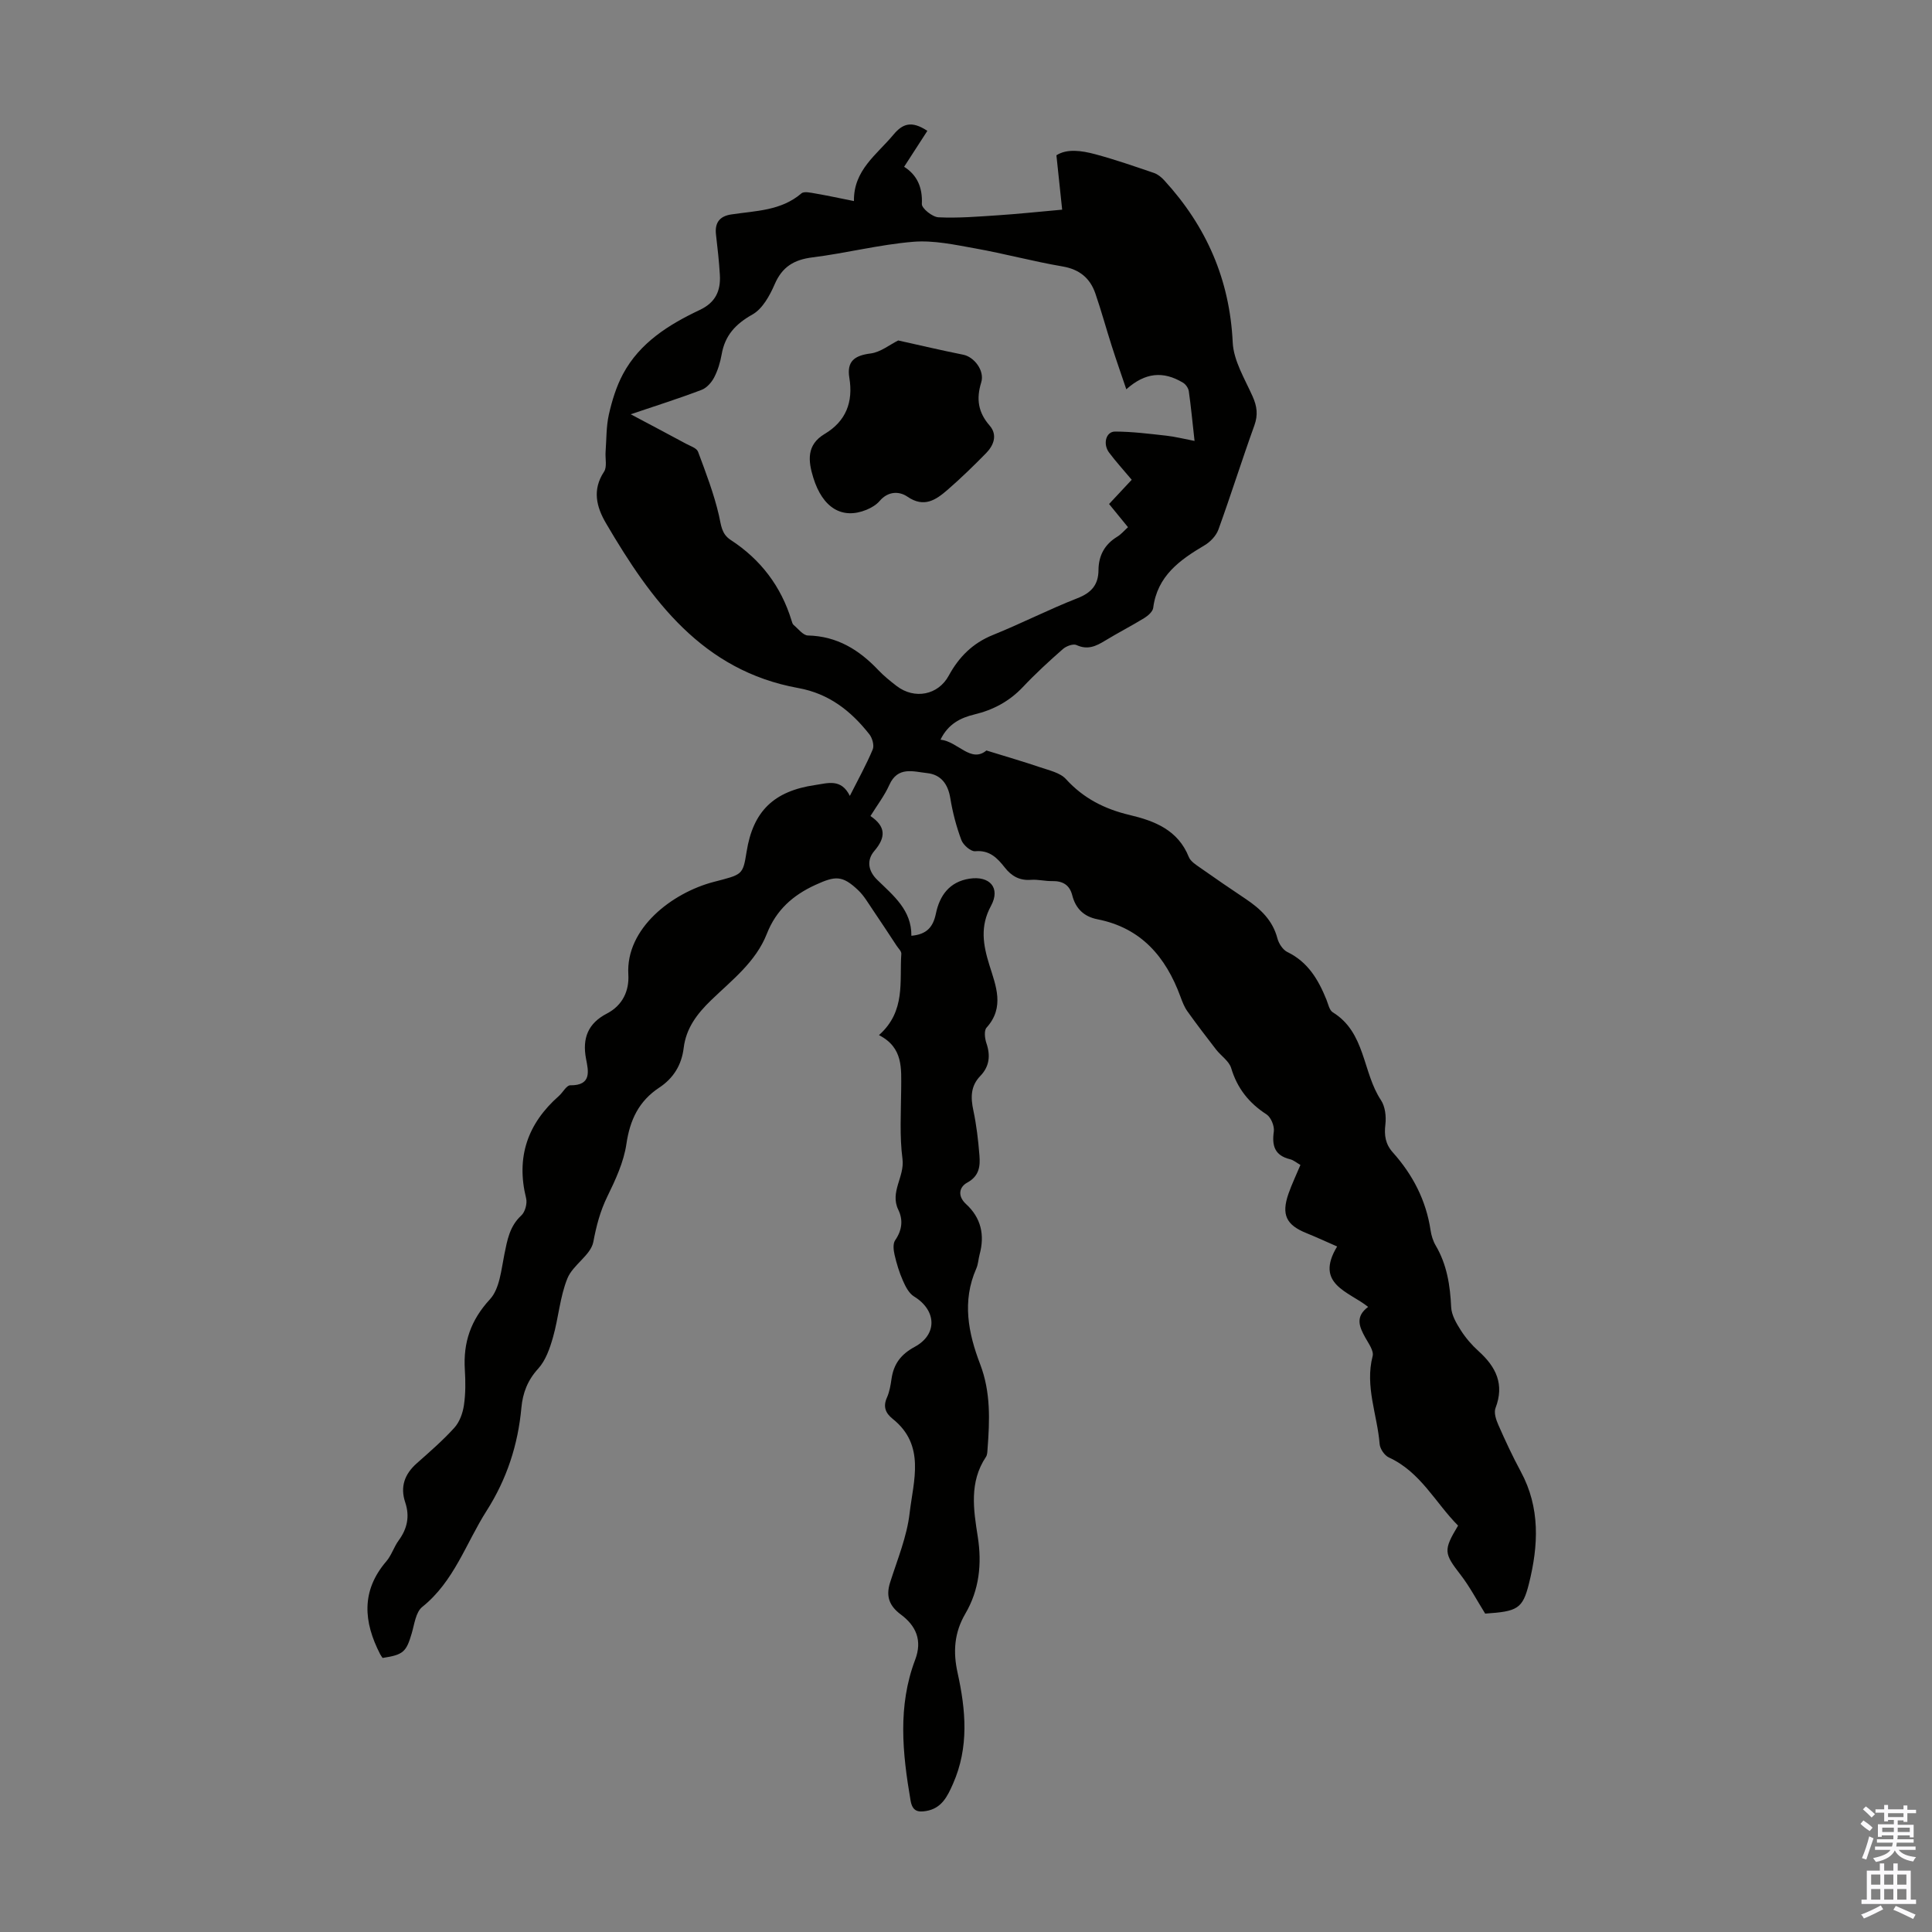 <svg enable-background="new 0 0 400 400" viewBox="0 0 400 400" xmlns="http://www.w3.org/2000/svg"><rect x="0" y="0" width="400" height="400" fill="#808080" stroke="none"/><path d="m181.98 214.31c5.6-4.97 4.22-11.13 4.63-16.83.04-.53-.61-1.12-.97-1.67-1.65-2.5-3.29-5.02-4.98-7.5-.94-1.38-1.79-2.87-2.98-4-3.3-3.13-4.74-2.98-8.84-1.11-4.71 2.15-8.15 5.24-10.06 10.1-2.29 5.85-7.22 9.6-11.54 13.77-2.92 2.82-5.19 5.8-5.69 9.89-.43 3.54-2.12 6.28-5.09 8.24-4.18 2.77-6.04 6.65-6.77 11.65-.55 3.75-2.26 7.42-3.95 10.88-1.49 3.05-2.27 6.07-2.9 9.4-.53 2.75-4.24 4.75-5.37 7.56-1.55 3.83-1.83 8.16-2.98 12.18-.65 2.29-1.51 4.79-3.06 6.49-2.19 2.4-3.2 5.03-3.48 8.08-.7 7.69-3.02 14.79-7.2 21.35-4.29 6.73-6.73 14.63-13.33 19.91-1.34 1.07-1.62 3.57-2.18 5.48-1.13 3.84-1.74 4.43-6.03 5.08-.16-.25-.37-.51-.51-.79-3.43-6.66-3.98-13.09 1.29-19.22 1.07-1.25 1.57-2.98 2.55-4.32 1.79-2.44 2.32-4.99 1.36-7.87-1.08-3.22-.15-5.84 2.37-8.08 2.68-2.38 5.4-4.73 7.8-7.38 1.08-1.19 1.74-3.02 1.98-4.66.36-2.42.34-4.92.19-7.37-.35-5.64 1.22-10.25 5.2-14.57 2.01-2.18 2.33-6.07 2.98-9.28.61-2.99 1.08-5.83 3.51-8.07.79-.72 1.26-2.48 1-3.55-2.12-8.52.3-15.48 6.78-21.19.83-.73 1.58-2.22 2.36-2.21 4.49.05 3.75-2.97 3.26-5.5-.81-4.27.43-7.34 4.33-9.36 3.24-1.68 4.63-4.7 4.43-8.07-.57-9.61 9.13-16.94 17.64-19.17 6.01-1.57 6.06-1.37 6.85-6.29 1.34-8.36 5.63-12.53 14.2-13.78 2.6-.38 5.38-1.4 7.17 2.25 1.75-3.46 3.42-6.47 4.74-9.62.34-.82-.08-2.35-.69-3.12-3.8-4.84-8.37-8.44-14.73-9.59-19.86-3.6-30.46-18.18-39.8-34.11-1.98-3.38-2.9-6.91-.41-10.68.66-1 .22-2.72.32-4.11.19-2.58.12-5.23.68-7.73.65-2.87 1.54-5.79 2.92-8.37 3.48-6.51 9.51-10.26 15.92-13.29 3.28-1.55 4.33-3.99 4.14-7.24-.16-2.79-.48-5.57-.8-8.34-.29-2.45.74-3.82 3.15-4.18 5.04-.77 10.3-.73 14.53-4.36.56-.48 1.93-.14 2.89.02 2.51.43 5 .97 7.99 1.57-.1-6.42 4.73-9.6 8.17-13.74 1.89-2.27 3.73-2.98 7.03-.8-1.51 2.34-3.06 4.73-4.81 7.44 2.64 1.67 3.84 4.22 3.67 7.7-.05.91 2.19 2.7 3.44 2.76 4.1.2 8.23-.15 12.34-.42 4.12-.27 8.22-.71 13.27-1.16-.38-3.55-.76-7.17-1.19-11.26 2.19-1.41 5.2-.98 8.07-.21 4.09 1.1 8.11 2.5 12.13 3.87.79.27 1.55.89 2.13 1.53 8.7 9.5 13.55 20.5 14.17 33.55.18 3.79 2.49 7.53 4.11 11.16.93 2.08 1.16 3.85.37 6.04-2.58 7.15-4.85 14.4-7.44 21.55-.47 1.29-1.68 2.56-2.89 3.27-5.14 3.04-9.77 6.35-10.61 12.94-.1.78-1.07 1.63-1.85 2.11-2.67 1.64-5.46 3.06-8.13 4.69-1.88 1.15-3.61 1.96-5.9.9-.69-.32-2.13.22-2.82.83-2.86 2.51-5.67 5.09-8.28 7.86-2.8 2.96-6.13 4.74-10.04 5.68-2.9.7-5.45 1.98-7.02 5.22 3.62.38 6.28 4.91 9.51 2.24 4.12 1.28 7.67 2.3 11.16 3.49 1.85.63 4.1 1.11 5.31 2.44 3.63 3.99 8.02 6.2 13.16 7.42 5.2 1.23 10.03 3.11 12.27 8.7.37.92 1.49 1.62 2.39 2.25 3.11 2.19 6.25 4.34 9.41 6.45 3.04 2.04 5.56 4.4 6.54 8.14.28 1.08 1.13 2.38 2.07 2.84 4.26 2.06 6.4 5.71 8.07 9.82.38.93.61 2.22 1.33 2.66 6.8 4.17 6.13 12.4 9.97 18.18.88 1.32 1.11 3.38.92 5.01-.27 2.28-.01 4.09 1.56 5.84 4.11 4.6 6.86 9.89 7.79 16.07.16 1.09.51 2.23 1.06 3.17 2.34 3.97 3 8.28 3.21 12.8.08 1.62 1.07 3.31 1.98 4.74 1.01 1.59 2.29 3.08 3.69 4.34 3.61 3.25 5.4 6.85 3.51 11.78-.37.96.11 2.42.58 3.48 1.44 3.27 2.95 6.52 4.65 9.67 4.06 7.5 3.66 15.32 1.7 23.18-1.31 5.26-2.39 5.78-9.07 6.23-1.77-2.84-3.2-5.58-5.05-7.98-3.49-4.52-3.65-5.09-.56-10.24-4.68-4.69-7.74-11.09-14.33-14.11-.9-.41-1.83-1.78-1.91-2.77-.48-6.06-3.08-11.93-1.45-18.22.28-1.09-.86-2.63-1.54-3.86-1.21-2.19-2.13-4.29.61-6.32-4-3.2-11.16-4.69-6.42-12.51-2.11-.92-4.22-1.9-6.37-2.77-4.17-1.68-5.21-3.82-3.71-8.14.69-1.98 1.61-3.89 2.48-5.97-.81-.46-1.43-1.01-2.14-1.18-3.15-.77-3.8-2.74-3.37-5.74.16-1.12-.59-2.94-1.5-3.54-3.65-2.36-6.07-5.4-7.33-9.6-.44-1.45-2.1-2.52-3.12-3.83-2.02-2.61-4.03-5.24-5.95-7.93-.64-.9-1.05-1.98-1.43-3.02-3.03-8.24-8.13-14.24-17.17-16.02-2.81-.55-4.53-2.21-5.23-4.96-.55-2.17-1.99-3-4.18-2.95-1.45.03-2.91-.37-4.35-.26-2.37.18-4.03-.75-5.45-2.56-1.53-1.95-3.15-3.64-6.12-3.36-.91.08-2.48-1.29-2.86-2.32-1.04-2.79-1.81-5.72-2.29-8.67s-1.96-4.89-4.82-5.19c-2.81-.3-6.05-1.47-7.8 2.44-.99 2.22-2.52 4.2-3.91 6.45 3.2 2.17 3.22 4.4.8 7.23-1.58 1.85-1.36 4.07.61 5.99 3.33 3.25 7.12 6.25 7.06 11.57 3.2-.28 4.5-1.81 5.08-4.6.77-3.71 2.79-6.58 6.95-7.22 4.2-.64 6.48 1.91 4.45 5.64-2.3 4.23-1.63 8.06-.33 12.24 1.34 4.31 3.22 8.74-.59 12.97-.54.6-.36 2.21-.03 3.19.88 2.57.64 4.84-1.26 6.81-2.02 2.09-2.01 4.45-1.44 7.12.65 3.05 1.01 6.18 1.26 9.29.18 2.24 0 4.29-2.53 5.67-1.65.9-2.07 2.76-.23 4.45 3.1 2.84 3.89 6.39 2.8 10.41-.26.97-.29 2.03-.69 2.93-2.99 6.76-1.66 13.39.81 19.83 2.2 5.76 1.97 11.6 1.52 17.52-.04.55-.04 1.2-.32 1.63-3.5 5.23-2.59 10.91-1.7 16.57.88 5.6.3 11-2.58 15.91-2.3 3.93-2.56 7.89-1.61 12.2 1.71 7.73 2.41 15.43-.94 23.01-1.17 2.66-2.36 5.1-5.57 5.64-1.76.3-2.85 0-3.22-2.19-1.68-9.79-2.68-19.54.95-29.11 1.53-4.03.19-7.04-2.96-9.38-2.4-1.79-3.14-3.78-2.22-6.65 1.51-4.75 3.48-9.48 4.04-14.36.78-6.69 3.33-14.04-3.51-19.5-1.45-1.16-2.04-2.49-1.2-4.38.54-1.21.77-2.58.96-3.9.44-3.08 1.94-5.08 4.8-6.63 4.79-2.59 4.5-7.6-.14-10.43-1.05-.64-1.77-2.06-2.3-3.27-.76-1.71-1.31-3.54-1.73-5.36-.22-.96-.37-2.3.12-3 1.43-2.07 1.69-4.2.65-6.33-1.79-3.7 1.35-6.83.87-10.51-.62-4.74-.31-9.61-.27-14.42 0-4.24.5-8.61-4.6-11.22zm-51.4-128.54c4.23 2.25 7.87 4.16 11.49 6.12.88.47 2.17.88 2.45 1.63 1.62 4.34 3.29 8.7 4.33 13.19.46 2.01.5 3.82 2.43 5.08 6.21 4.04 10.44 9.61 12.61 16.71.1.32.19.71.43.9.95.79 1.95 2.15 2.95 2.17 6.03.14 10.59 2.96 14.57 7.16 1.15 1.21 2.47 2.28 3.8 3.3 3.71 2.84 8.6 1.88 10.78-2.13 2.1-3.86 4.95-6.74 9.14-8.43 5.9-2.38 11.59-5.3 17.52-7.62 2.9-1.13 4.33-2.79 4.35-5.81.02-3.01 1.27-5.33 3.88-6.92.81-.49 1.44-1.26 2.23-1.97-1.38-1.7-2.63-3.22-3.92-4.8 1.66-1.77 3.16-3.38 4.69-5.02-1.69-2.01-3.27-3.75-4.68-5.62-1.34-1.79-.66-4.37 1.24-4.36 3.53.01 7.07.46 10.59.85 1.8.2 3.58.65 5.86 1.09-.46-4.1-.75-7.21-1.19-10.29-.09-.64-.63-1.43-1.19-1.76-4.13-2.49-7.86-2.11-11.75 1.36-1.05-3.11-2.08-6.03-3.02-8.98-1.16-3.61-2.15-7.28-3.39-10.87-1.1-3.18-3.29-4.99-6.81-5.59-6.05-1.03-12.01-2.65-18.06-3.73-4.24-.76-8.63-1.72-12.85-1.37-7 .58-13.88 2.36-20.87 3.23-3.81.48-6.24 1.95-7.8 5.56-1.02 2.35-2.52 5.09-4.6 6.26-3.51 1.97-5.7 4.34-6.38 8.27-.29 1.64-.79 3.3-1.55 4.76-.54 1.04-1.54 2.17-2.59 2.57-4.61 1.76-9.3 3.24-14.69 5.06z" fill="#010100"/><path d="m185.97 70.49c4.5 1 8.97 2.05 13.46 2.95 2.26.45 4.48 3.31 3.72 5.74-1.06 3.41-.64 6.2 1.75 8.94 1.66 1.91.86 4.07-.74 5.7-2.58 2.63-5.23 5.21-8.01 7.62-2.39 2.07-4.84 3.75-8.28 1.39-1.72-1.18-4.01-1.14-5.74.88-.69.81-1.74 1.43-2.74 1.84-5.03 2.05-9.07-.38-11.01-6.66-1.06-3.44-1.45-6.78 2.36-9.05 4.42-2.63 5.93-6.61 5.11-11.61-.57-3.45 1.09-4.63 4.41-5.05 2.05-.26 3.94-1.82 5.71-2.69z" fill="#010100"/><g fill="#fbfafc"><path d="m385.2 377.6.6-.7c.6.4 1.3.9 1.9 1.5l-.6.7c-.8-.5-1.4-1-1.9-1.5zm.3 7.1c.6-1.4 1.1-2.9 1.5-4.5.3.1.6.3.9.4-.5 1.4-1 2.9-1.5 4.4zm.2-10.1.6-.6c.7.5 1.3 1.1 1.9 1.6l-.7.7c-.6-.6-1.2-1.2-1.8-1.7zm8.4-.8h.8v.9h1.8v.7h-1.8v1.8h-.8v-.3h-1.2v.9h3.3v2.6h-.8v-.4h-2.5c0 .3 0 .6-.1.8h3.4v.7h-3.5c0 .3-.1.6-.1.8h4v.7h-3.5c.7.9 1.9 1.3 3.6 1.5-.2.2-.4.5-.6.9-1.9-.3-3.2-1.1-3.8-2.3-.5 1.1-1.8 2-3.9 2.4-.2-.3-.4-.5-.6-.8 1.9-.4 3.1-.9 3.6-1.7h-3.2v-.7h3.5c.1-.2.1-.5.2-.8h-3.3v-.7h3.4c0-.2 0-.5 0-.8h-2.4v.3h-.8v-2.6h3.3v-.9h-1.2v.3h-.8v-1.8h-1.8v-.7h1.8v-.9h.8v.9h3.2zm-4.4 5.5h2.4c0-.3 0-.6 0-.9h-2.4zm1.2-3.1h3.2v-.8h-3.2zm4.4 2.2h-2.4v.9h2.5v-.9z"/><path d="m389.2 385.8h.9v1.5h1.9v-1.5h.9v1.5h2.7v6h1.1v.9h-11.3v-.9h1.1v-6h2.7zm.2 8.7.5.8c-1.2.6-2.5 1.3-4 1.9-.2-.3-.3-.6-.6-.8 1.6-.6 3-1.3 4.1-1.9zm-2-4.3h1.9v-2.1h-1.9zm0 3.1h1.9v-2.2h-1.9zm2.7-3.1h1.9v-2.1h-1.9zm0 3.1h1.9v-2.2h-1.9zm2.4 1.3c1.4.6 2.7 1.2 4.1 1.8l-.5.9c-1.5-.7-2.8-1.4-4.1-1.9zm2.2-6.5h-1.9v2.1h1.9zm-1.9 5.2h1.9v-2.2h-1.9z"/></g></svg>